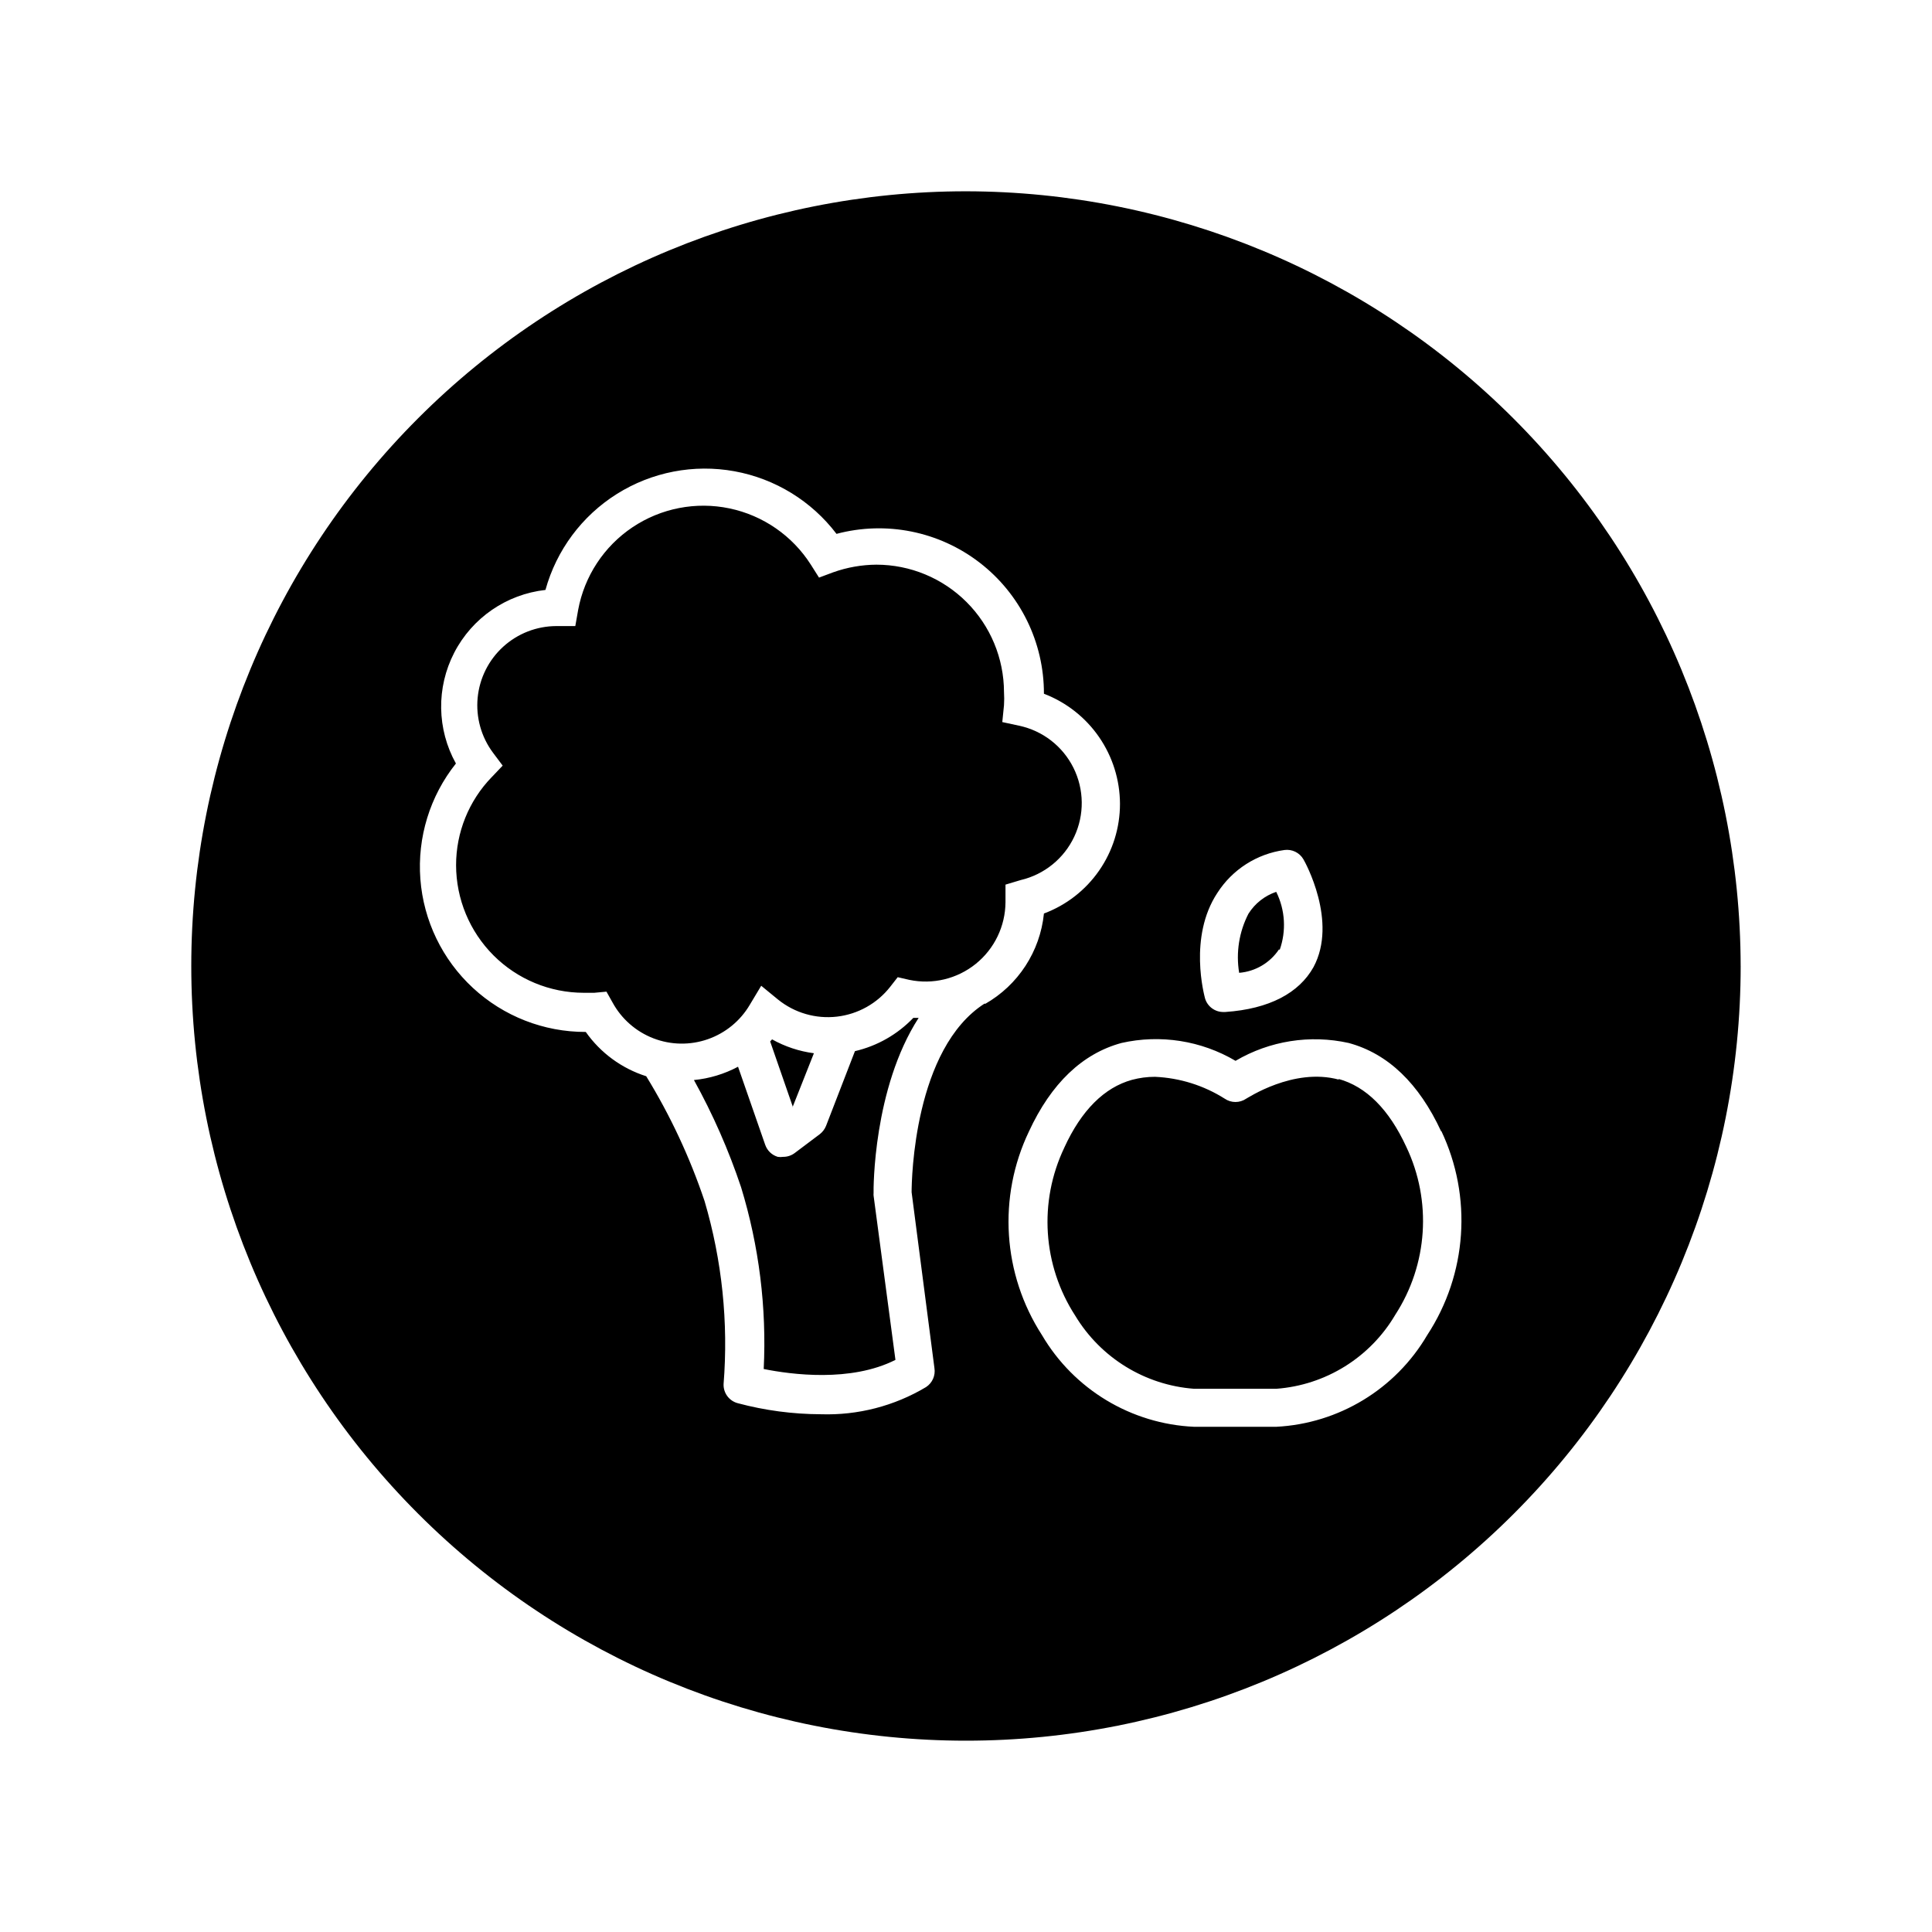 <?xml version="1.0" encoding="UTF-8"?>
<!-- Uploaded to: ICON Repo, www.iconrepo.com, Generator: ICON Repo Mixer Tools -->
<svg fill="#000000" width="800px" height="800px" version="1.1" viewBox="144 144 512 512" xmlns="http://www.w3.org/2000/svg">
 <path d="m386.04 413.75h1.41c-12.043 18.641-11.992 45.344-11.941 46.5-0.023 0.199-0.023 0.402 0 0.605l5.793 43.527c-11.84 5.996-27.66 3.879-34.914 2.418h0.004c0.797-16.277-1.23-32.574-5.996-48.164-3.289-9.832-7.473-19.344-12.496-28.414 4.09-0.395 8.062-1.594 11.688-3.527l7.203 20.707h0.004c0.531 1.531 1.77 2.715 3.324 3.176 0.469 0.074 0.945 0.074 1.41 0 1.109 0.012 2.188-0.344 3.074-1.008l6.699-5.039c0.715-0.57 1.27-1.316 1.613-2.168l7.656-19.801v0.004c5.906-1.371 11.281-4.438 15.469-8.816zm-31.992 23.629 5.644-14.258c-3.894-0.512-7.656-1.762-11.086-3.68l-0.504 0.555 6.047 17.434zm60.457-60.156c6.234-1.465 11.457-5.695 14.18-11.488 2.723-5.797 2.648-12.516-0.203-18.25-2.852-5.731-8.164-9.848-14.43-11.172l-4.434-0.957 0.453-4.484c0.074-1.156 0.074-2.316 0-3.477-0.027-8.953-3.598-17.531-9.934-23.855-6.336-6.328-14.918-9.887-23.871-9.898-3.898 0.027-7.766 0.707-11.438 2.016l-3.777 1.41-2.168-3.426c-4.883-7.668-12.652-13.043-21.551-14.91-8.895-1.863-18.172-0.059-25.723 5.004s-12.738 12.957-14.391 21.898l-0.754 4.281h-5.043c-5.211 0.02-10.227 1.973-14.078 5.484-3.852 3.512-6.258 8.328-6.758 13.516-0.496 5.188 0.949 10.375 4.062 14.555l2.57 3.426-2.922 3.074-0.004-0.004c-6.051 6.258-9.43 14.625-9.422 23.328 0.016 8.961 3.582 17.551 9.918 23.891 6.336 6.336 14.926 9.902 23.891 9.914h2.82l3.223-0.301 1.613 2.871c2.371 4.352 6.211 7.715 10.832 9.5s9.727 1.867 14.402 0.238c4.68-1.629 8.629-4.863 11.141-9.133l3.023-5.039 4.484 3.68v-0.004c4.379 3.527 9.992 5.152 15.578 4.508 5.586-0.645 10.684-3.5 14.145-7.934l1.965-2.519 3.074 0.707c6.211 1.301 12.676-0.258 17.617-4.238 4.938-3.984 7.828-9.973 7.875-16.316v-4.684zm190.79 22.773c0 54.449-21.629 106.67-60.133 145.17-38.5 38.504-90.719 60.133-145.17 60.133s-106.67-21.629-145.17-60.133c-38.504-38.5-60.133-90.719-60.133-145.17s21.629-106.67 60.133-145.17c38.5-38.504 90.723-60.133 145.17-60.133 54.426 0.066 106.61 21.719 145.09 60.207 38.488 38.484 60.141 90.668 60.207 145.1zm-141.97 8.512c0.625 2.246 2.711 3.766 5.039 3.68h0.352c11.688-0.805 19.547-5.039 23.375-11.891 6.5-12.09-2.266-27.91-2.672-28.566h0.004c-1.023-1.77-3.016-2.742-5.039-2.469-7.309 1.008-13.809 5.168-17.785 11.387-7.707 11.688-3.426 27.207-3.273 27.859zm-58.293 1.562c8.785-4.992 14.605-13.93 15.621-23.98 5.922-2.211 11.027-6.18 14.629-11.379 3.606-5.195 5.531-11.367 5.523-17.691-0.023-6.328-1.957-12.504-5.555-17.711s-8.688-9.199-14.598-11.461c0.031-13.598-6.262-26.438-17.035-34.742-10.77-8.301-24.789-11.121-37.934-7.625-6.625-8.715-16.27-14.629-27.039-16.59-10.77-1.957-21.883 0.184-31.152 6.004-9.27 5.82-16.023 14.898-18.941 25.445-10.336 1.152-19.414 7.398-24.184 16.645-4.769 9.246-4.598 20.262 0.457 29.355-6.894 8.652-10.258 19.594-9.422 30.625 0.84 11.031 5.816 21.336 13.938 28.852 8.117 7.512 18.781 11.68 29.844 11.66h0.051c3.914 5.559 9.539 9.68 16.02 11.738 6.391 10.414 11.578 21.52 15.469 33.102 4.629 15.711 6.336 32.137 5.035 48.465-0.098 2.375 1.477 4.496 3.781 5.09 7.164 1.914 14.547 2.894 21.965 2.922 9.801 0.328 19.492-2.172 27.91-7.203 1.672-1.094 2.543-3.07 2.219-5.039l-6.047-46.602c0-3.477 0.656-38.09 19.398-50.027zm120.91 33.805c-5.894-12.746-14.105-20.656-24.535-23.477-10.23-2.269-20.941-0.578-29.977 4.734-9.105-5.367-19.914-7.062-30.227-4.734-10.379 2.82-18.641 10.73-24.535 23.477-8.289 17.371-6.973 37.797 3.477 53.961 8.465 14.387 23.629 23.523 40.305 24.281h21.766-0.004c16.57-0.852 31.602-9.977 40.004-24.281 10.605-16.168 12.02-36.695 3.727-54.16zm-27.105-13.754c-12.09-3.324-24.434 5.039-24.586 5.039h0.004c-1.719 1.176-3.981 1.176-5.695 0-5.551-3.512-11.926-5.508-18.488-5.793-2.059-0.004-4.109 0.27-6.098 0.805-7.305 2.016-13.402 8.062-17.938 17.984l0.004 0.004c-6.836 14.344-5.731 31.207 2.922 44.535 6.746 11.164 18.48 18.375 31.488 19.348h21.766-0.004c13.094-0.965 24.879-8.289 31.539-19.598 8.652-13.328 9.758-30.195 2.922-44.539-4.582-9.926-10.629-15.969-17.984-17.984zm-15.719-34.359h0.004c1.797-5.051 1.469-10.613-0.91-15.414-3.043 1.027-5.641 3.074-7.356 5.793-2.488 4.82-3.352 10.316-2.469 15.668 4.301-0.348 8.199-2.652 10.582-6.246z"/>
</svg>